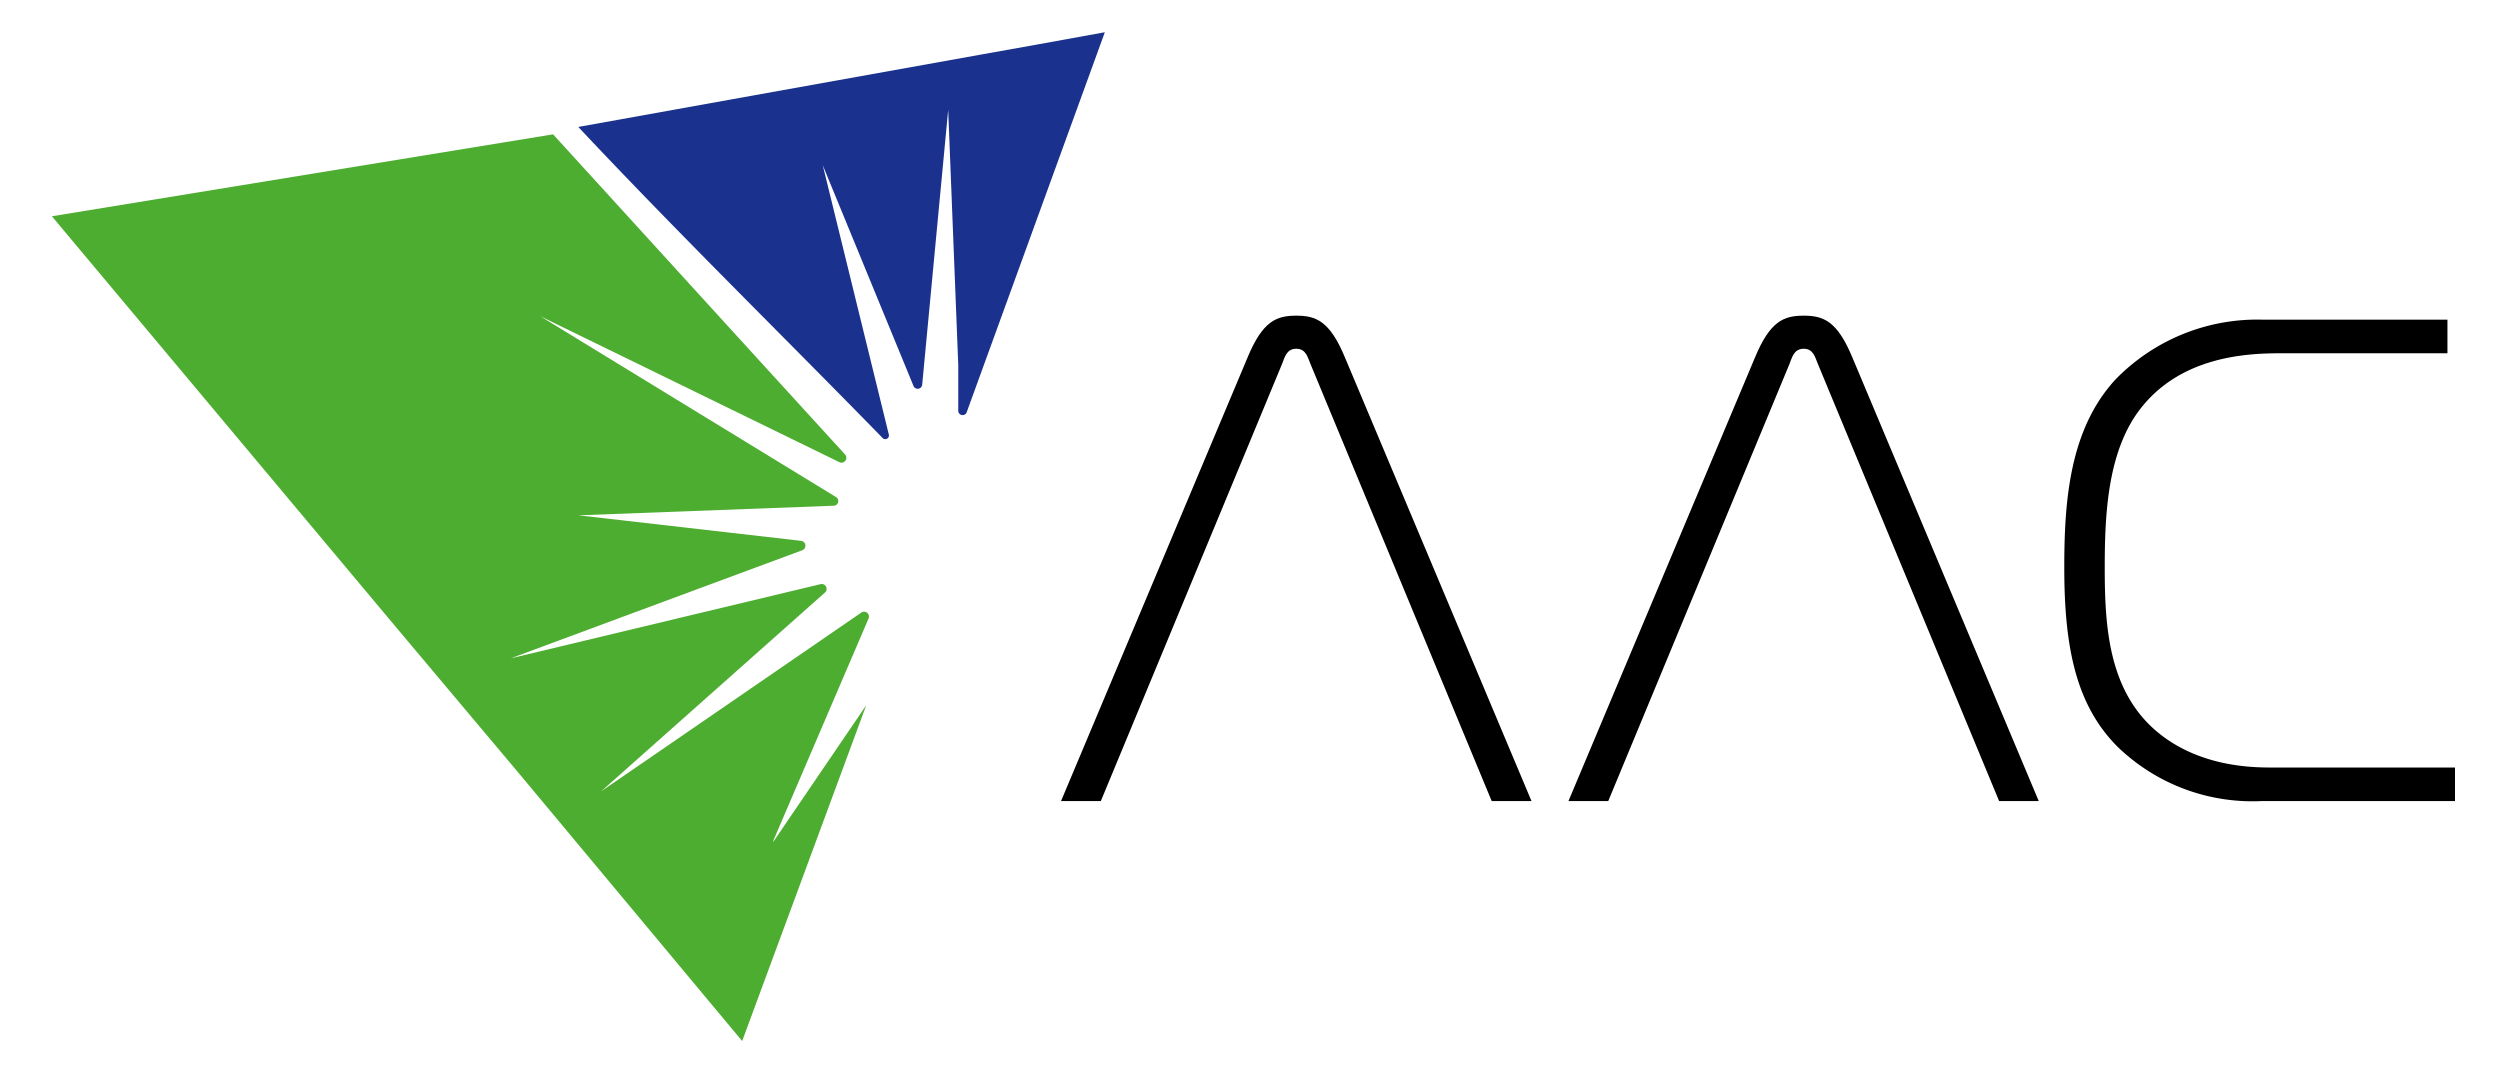 <svg width="148.89" height="64.44" xmlns="http://www.w3.org/2000/svg" data-name="Layer 1">

 <g>
  <title>Layer 1</title>
  <path id="svg_1" d="m63.19,47.71l2.37,0l10.78,-26c0.16,-0.37 0.25,-0.94 0.86,-0.94s0.69,0.57 0.86,0.94l10.78,26l2.37,0l-11.11,-26.42c-0.9,-2.17 -1.72,-2.49 -2.9,-2.49s-2,0.32 -2.9,2.49l-11.11,26.42z"/>
  <path id="svg_2" d="m93.41,47.71l2.37,0l10.78,-26c0.16,-0.37 0.25,-0.94 0.86,-0.94s0.69,0.57 0.86,0.94l10.78,26l2.36,0l-11.1,-26.42c-0.9,-2.17 -1.72,-2.49 -2.9,-2.49s-2,0.32 -2.9,2.49l-11.11,26.42z"/>
  <path id="svg_3" d="m146.21,47.71l0,-2l-11.06,0c-4.74,0 -7,-2.17 -7.93,-3.47c-1.71,-2.37 -1.87,-5.48 -1.87,-8.42c0,-3.18 0.16,-6.94 2.12,-9.47c2.37,-3.06 6.16,-3.31 8.29,-3.31l10,0l0,-2l-10.94,0a11.77,11.77 0 0 0 -8.82,3.55c-2.78,3 -3.06,7.35 -3.06,11.23c0,4.82 0.73,8.21 3.18,10.66a11.55,11.55 0 0 0 8.54,3.23l11.55,0z"/>
  <path id="svg_4" fill-rule="evenodd" fill="#1a328d" d="m49,9.84l0,0l5.41,13.16a0.27,0.27 0 0 0 0.51,-0.07l1.55,-16.39l0.6,15.2l0,2.7a0.26,0.26 0 0 0 0.51,0.09l8.22,-22.61l-4.08,0.74l-3.13,0.56l-12.59,2.26l-11.56,2.08c6.06,6.45 12,12.25 18.11,18.51a0.22,0.22 0 0 0 0.38,-0.21l-3.93,-16.02z" class="cls-1"/>
  <path id="svg_5" fill="#4dad30" fill-rule="evenodd" d="m46.05,50.08l0,0l5.68,-13.25a0.29,0.29 0 0 0 -0.43,-0.35l-15.5,10.65l13.33,-11.84a0.29,0.29 0 0 0 -0.26,-0.5l-18.46,4.42l17.37,-6.44a0.29,0.29 0 0 0 -0.07,-0.56l-13.26,-1.52l0,0l15.18,-0.57a0.28,0.28 0 0 0 0.14,-0.53l-17.6,-10.76l17.83,8.7a0.29,0.29 0 0 0 0.34,-0.45l-6.39,-7l-11.01,-12.08l-29.85,4.88l20.56,24.55l7.35,8.74l13.2,15.83l7.39,-20l-5.54,8.14l0,-0.06z" class="cls-2"/>
 </g>
</svg>